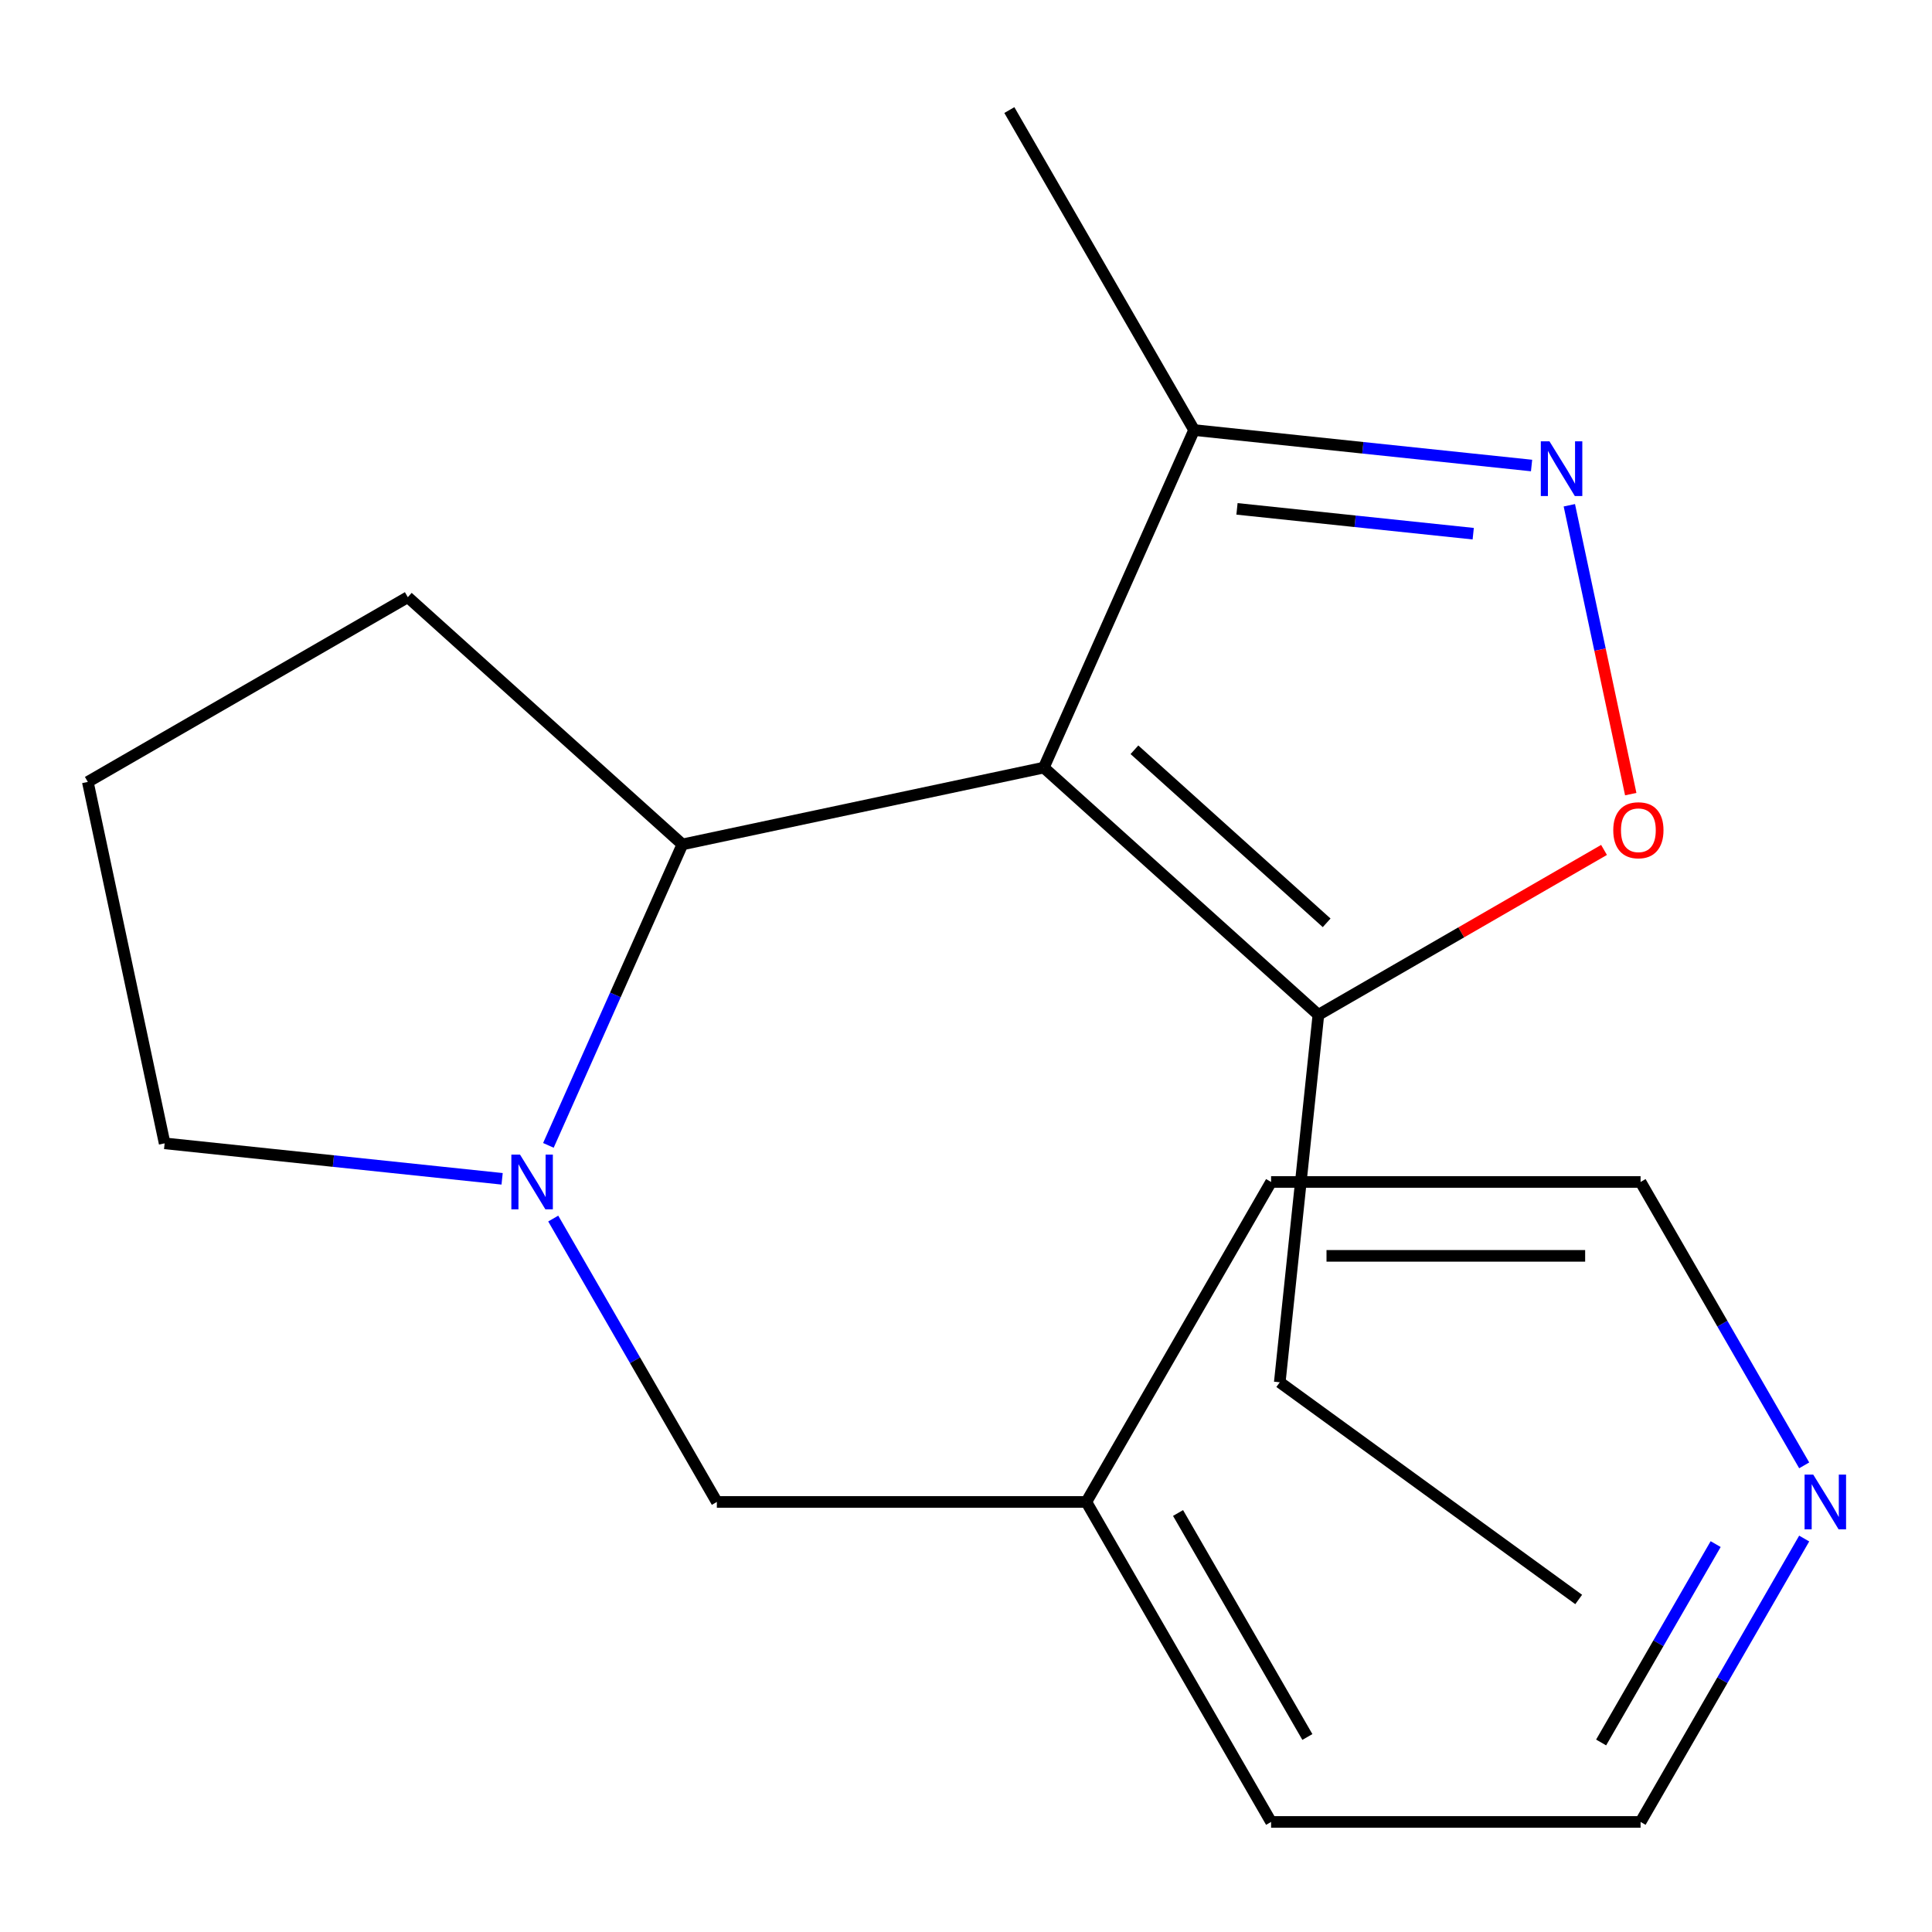 <?xml version='1.0' encoding='iso-8859-1'?>
<svg version='1.1' baseProfile='full'
              xmlns='http://www.w3.org/2000/svg'
                      xmlns:rdkit='http://www.rdkit.org/xml'
                      xmlns:xlink='http://www.w3.org/1999/xlink'
                  xml:space='preserve'
width='1000px' height='1000px' viewBox='0 0 1000 1000'>
<!-- END OF HEADER -->
<rect style='opacity:1.0;fill:#FFFFFF;stroke:none' width='1000' height='1000' x='0' y='0'> </rect>
<path class='bond-2' d='M 540.272,397.306 L 353.204,437.069' style='fill:none;fill-rule:evenodd;stroke:#000000;stroke-width:6px;stroke-linecap:butt;stroke-linejoin:miter;stroke-opacity:1' />
<path class='bond-4' d='M 540.272,397.306 L 682.397,525.276' style='fill:none;fill-rule:evenodd;stroke:#000000;stroke-width:6px;stroke-linecap:butt;stroke-linejoin:miter;stroke-opacity:1' />
<path class='bond-4' d='M 587.185,388.077 L 686.672,477.655' style='fill:none;fill-rule:evenodd;stroke:#000000;stroke-width:6px;stroke-linecap:butt;stroke-linejoin:miter;stroke-opacity:1' />
<path class='bond-5' d='M 540.272,397.306 L 618.06,222.593' style='fill:none;fill-rule:evenodd;stroke:#000000;stroke-width:6px;stroke-linecap:butt;stroke-linejoin:miter;stroke-opacity:1' />
<path class='bond-0' d='M 283.85,592.841 L 318.527,514.955' style='fill:none;fill-rule:evenodd;stroke:#0000FF;stroke-width:6px;stroke-linecap:butt;stroke-linejoin:miter;stroke-opacity:1' />
<path class='bond-0' d='M 318.527,514.955 L 353.204,437.069' style='fill:none;fill-rule:evenodd;stroke:#000000;stroke-width:6px;stroke-linecap:butt;stroke-linejoin:miter;stroke-opacity:1' />
<path class='bond-6' d='M 286.353,630.723 L 328.697,704.065' style='fill:none;fill-rule:evenodd;stroke:#0000FF;stroke-width:6px;stroke-linecap:butt;stroke-linejoin:miter;stroke-opacity:1' />
<path class='bond-6' d='M 328.697,704.065 L 371.041,777.407' style='fill:none;fill-rule:evenodd;stroke:#000000;stroke-width:6px;stroke-linecap:butt;stroke-linejoin:miter;stroke-opacity:1' />
<path class='bond-8' d='M 259.896,610.151 L 172.556,600.971' style='fill:none;fill-rule:evenodd;stroke:#0000FF;stroke-width:6px;stroke-linecap:butt;stroke-linejoin:miter;stroke-opacity:1' />
<path class='bond-8' d='M 172.556,600.971 L 85.217,591.791' style='fill:none;fill-rule:evenodd;stroke:#000000;stroke-width:6px;stroke-linecap:butt;stroke-linejoin:miter;stroke-opacity:1' />
<path class='bond-1' d='M 792.738,240.952 L 705.399,231.773' style='fill:none;fill-rule:evenodd;stroke:#0000FF;stroke-width:6px;stroke-linecap:butt;stroke-linejoin:miter;stroke-opacity:1' />
<path class='bond-1' d='M 705.399,231.773 L 618.06,222.593' style='fill:none;fill-rule:evenodd;stroke:#000000;stroke-width:6px;stroke-linecap:butt;stroke-linejoin:miter;stroke-opacity:1' />
<path class='bond-1' d='M 762.538,276.238 L 701.401,269.813' style='fill:none;fill-rule:evenodd;stroke:#0000FF;stroke-width:6px;stroke-linecap:butt;stroke-linejoin:miter;stroke-opacity:1' />
<path class='bond-1' d='M 701.401,269.813 L 640.263,263.387' style='fill:none;fill-rule:evenodd;stroke:#000000;stroke-width:6px;stroke-linecap:butt;stroke-linejoin:miter;stroke-opacity:1' />
<path class='bond-19' d='M 812.286,261.525 L 828.175,336.28' style='fill:none;fill-rule:evenodd;stroke:#0000FF;stroke-width:6px;stroke-linecap:butt;stroke-linejoin:miter;stroke-opacity:1' />
<path class='bond-19' d='M 828.175,336.28 L 844.065,411.035' style='fill:none;fill-rule:evenodd;stroke:#FF0000;stroke-width:6px;stroke-linecap:butt;stroke-linejoin:miter;stroke-opacity:1' />
<path class='bond-10' d='M 353.204,437.069 L 211.08,309.099' style='fill:none;fill-rule:evenodd;stroke:#000000;stroke-width:6px;stroke-linecap:butt;stroke-linejoin:miter;stroke-opacity:1' />
<path class='bond-3' d='M 830.241,439.918 L 756.319,482.597' style='fill:none;fill-rule:evenodd;stroke:#FF0000;stroke-width:6px;stroke-linecap:butt;stroke-linejoin:miter;stroke-opacity:1' />
<path class='bond-3' d='M 756.319,482.597 L 682.397,525.276' style='fill:none;fill-rule:evenodd;stroke:#000000;stroke-width:6px;stroke-linecap:butt;stroke-linejoin:miter;stroke-opacity:1' />
<path class='bond-11' d='M 682.397,525.276 L 662.406,715.475' style='fill:none;fill-rule:evenodd;stroke:#000000;stroke-width:6px;stroke-linecap:butt;stroke-linejoin:miter;stroke-opacity:1' />
<path class='bond-13' d='M 618.06,222.593 L 522.436,56.968' style='fill:none;fill-rule:evenodd;stroke:#000000;stroke-width:6px;stroke-linecap:butt;stroke-linejoin:miter;stroke-opacity:1' />
<path class='bond-9' d='M 371.041,777.407 L 562.288,777.407' style='fill:none;fill-rule:evenodd;stroke:#000000;stroke-width:6px;stroke-linecap:butt;stroke-linejoin:miter;stroke-opacity:1' />
<path class='bond-7' d='M 933.847,796.348 L 891.503,869.69' style='fill:none;fill-rule:evenodd;stroke:#0000FF;stroke-width:6px;stroke-linecap:butt;stroke-linejoin:miter;stroke-opacity:1' />
<path class='bond-7' d='M 891.503,869.69 L 849.159,943.032' style='fill:none;fill-rule:evenodd;stroke:#000000;stroke-width:6px;stroke-linecap:butt;stroke-linejoin:miter;stroke-opacity:1' />
<path class='bond-7' d='M 888.019,799.226 L 858.378,850.566' style='fill:none;fill-rule:evenodd;stroke:#0000FF;stroke-width:6px;stroke-linecap:butt;stroke-linejoin:miter;stroke-opacity:1' />
<path class='bond-7' d='M 858.378,850.566 L 828.737,901.905' style='fill:none;fill-rule:evenodd;stroke:#000000;stroke-width:6px;stroke-linecap:butt;stroke-linejoin:miter;stroke-opacity:1' />
<path class='bond-21' d='M 933.847,758.466 L 891.503,685.124' style='fill:none;fill-rule:evenodd;stroke:#0000FF;stroke-width:6px;stroke-linecap:butt;stroke-linejoin:miter;stroke-opacity:1' />
<path class='bond-21' d='M 891.503,685.124 L 849.159,611.782' style='fill:none;fill-rule:evenodd;stroke:#000000;stroke-width:6px;stroke-linecap:butt;stroke-linejoin:miter;stroke-opacity:1' />
<path class='bond-20' d='M 85.217,591.791 L 45.455,404.723' style='fill:none;fill-rule:evenodd;stroke:#000000;stroke-width:6px;stroke-linecap:butt;stroke-linejoin:miter;stroke-opacity:1' />
<path class='bond-16' d='M 562.288,777.407 L 657.912,943.032' style='fill:none;fill-rule:evenodd;stroke:#000000;stroke-width:6px;stroke-linecap:butt;stroke-linejoin:miter;stroke-opacity:1' />
<path class='bond-16' d='M 609.757,783.126 L 676.693,899.064' style='fill:none;fill-rule:evenodd;stroke:#000000;stroke-width:6px;stroke-linecap:butt;stroke-linejoin:miter;stroke-opacity:1' />
<path class='bond-17' d='M 562.288,777.407 L 657.912,611.782' style='fill:none;fill-rule:evenodd;stroke:#000000;stroke-width:6px;stroke-linecap:butt;stroke-linejoin:miter;stroke-opacity:1' />
<path class='bond-12' d='M 211.08,309.099 L 45.455,404.723' style='fill:none;fill-rule:evenodd;stroke:#000000;stroke-width:6px;stroke-linecap:butt;stroke-linejoin:miter;stroke-opacity:1' />
<path class='bond-18' d='M 662.406,715.475 L 817.129,827.888' style='fill:none;fill-rule:evenodd;stroke:#000000;stroke-width:6px;stroke-linecap:butt;stroke-linejoin:miter;stroke-opacity:1' />
<path class='bond-14' d='M 849.159,943.032 L 657.912,943.032' style='fill:none;fill-rule:evenodd;stroke:#000000;stroke-width:6px;stroke-linecap:butt;stroke-linejoin:miter;stroke-opacity:1' />
<path class='bond-15' d='M 849.159,611.782 L 657.912,611.782' style='fill:none;fill-rule:evenodd;stroke:#000000;stroke-width:6px;stroke-linecap:butt;stroke-linejoin:miter;stroke-opacity:1' />
<path class='bond-15' d='M 820.472,650.031 L 686.599,650.031' style='fill:none;fill-rule:evenodd;stroke:#000000;stroke-width:6px;stroke-linecap:butt;stroke-linejoin:miter;stroke-opacity:1' />
<path  class='atom-1' d='M 269.157 597.622
L 278.437 612.622
Q 279.357 614.102, 280.837 616.782
Q 282.317 619.462, 282.397 619.622
L 282.397 597.622
L 286.157 597.622
L 286.157 625.942
L 282.277 625.942
L 272.317 609.542
Q 271.157 607.622, 269.917 605.422
Q 268.717 603.222, 268.357 602.542
L 268.357 625.942
L 264.677 625.942
L 264.677 597.622
L 269.157 597.622
' fill='#0000FF'/>
<path  class='atom-2' d='M 802 228.424
L 811.28 243.424
Q 812.2 244.904, 813.68 247.584
Q 815.16 250.264, 815.24 250.424
L 815.24 228.424
L 819 228.424
L 819 256.744
L 815.12 256.744
L 805.16 240.344
Q 804 238.424, 802.76 236.224
Q 801.56 234.024, 801.2 233.344
L 801.2 256.744
L 797.52 256.744
L 797.52 228.424
L 802 228.424
' fill='#0000FF'/>
<path  class='atom-4' d='M 835.022 429.732
Q 835.022 422.932, 838.382 419.132
Q 841.742 415.332, 848.022 415.332
Q 854.302 415.332, 857.662 419.132
Q 861.022 422.932, 861.022 429.732
Q 861.022 436.612, 857.622 440.532
Q 854.222 444.412, 848.022 444.412
Q 841.782 444.412, 838.382 440.532
Q 835.022 436.652, 835.022 429.732
M 848.022 441.212
Q 852.342 441.212, 854.662 438.332
Q 857.022 435.412, 857.022 429.732
Q 857.022 424.172, 854.662 421.372
Q 852.342 418.532, 848.022 418.532
Q 843.702 418.532, 841.342 421.332
Q 839.022 424.132, 839.022 429.732
Q 839.022 435.452, 841.342 438.332
Q 843.702 441.212, 848.022 441.212
' fill='#FF0000'/>
<path  class='atom-8' d='M 938.523 763.247
L 947.803 778.247
Q 948.723 779.727, 950.203 782.407
Q 951.683 785.087, 951.763 785.247
L 951.763 763.247
L 955.523 763.247
L 955.523 791.567
L 951.643 791.567
L 941.683 775.167
Q 940.523 773.247, 939.283 771.047
Q 938.083 768.847, 937.723 768.167
L 937.723 791.567
L 934.043 791.567
L 934.043 763.247
L 938.523 763.247
' fill='#0000FF'/>
</svg>
